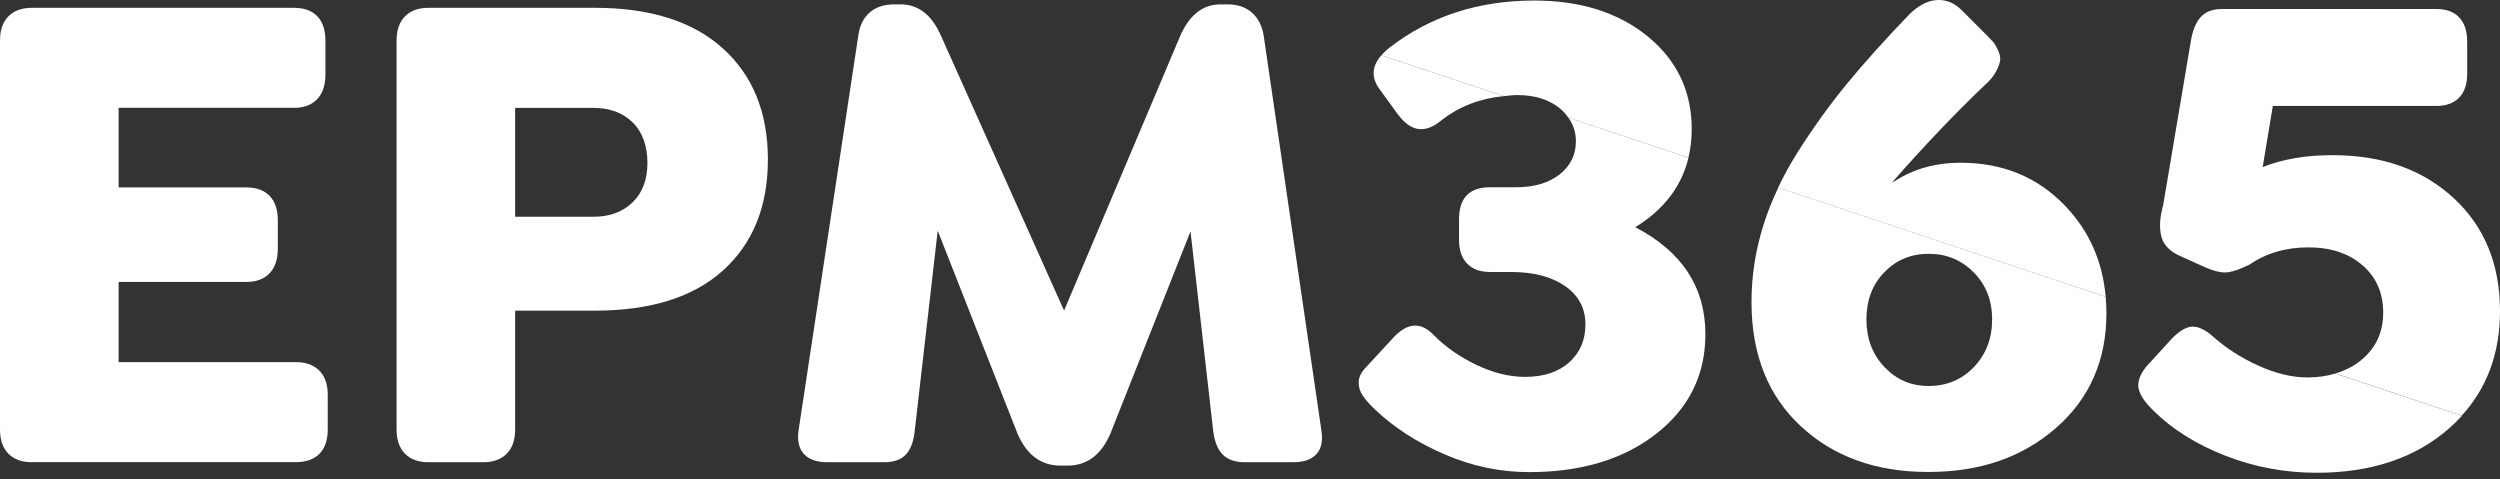 <svg width="120" height="23" viewBox="0 0 120 23" fill="none" xmlns="http://www.w3.org/2000/svg">
<rect x="0" y="0" width="120" height="23" fill="#333333" stroke="none"/>
<path d="M1.531 22.187C1.047 22.187 0.672 22.049 0.403 21.777C0.134 21.505 0 21.118 0 20.615V1.947C0 1.444 0.134 1.057 0.403 0.785C0.672 0.513 1.047 0.375 1.531 0.375H14.107C14.589 0.375 14.964 0.51 15.226 0.776C15.489 1.044 15.62 1.435 15.62 1.947V3.585C15.62 4.088 15.489 4.479 15.226 4.757C14.964 5.035 14.589 5.176 14.107 5.176H5.694V8.995H11.823C12.304 8.995 12.679 9.132 12.942 9.404C13.204 9.676 13.335 10.067 13.335 10.567V11.942C13.335 12.445 13.204 12.836 12.942 13.114C12.679 13.392 12.304 13.533 11.823 13.533H5.694V17.383H14.204C14.685 17.383 15.064 17.521 15.332 17.793C15.601 18.064 15.732 18.455 15.732 18.955V20.611C15.732 21.124 15.598 21.515 15.332 21.783C15.064 22.052 14.689 22.183 14.204 22.183H1.531V22.187Z" fill="white"/>
<path d="M20.567 22.187C20.083 22.187 19.708 22.049 19.439 21.777C19.17 21.505 19.036 21.118 19.036 20.615V1.947C19.036 1.444 19.17 1.057 19.439 0.785C19.708 0.513 20.083 0.375 20.567 0.375H28.555C31.212 0.375 33.262 1.026 34.7 2.326C36.137 3.626 36.859 5.401 36.859 7.651C36.859 9.901 36.147 11.673 34.718 12.97C33.29 14.264 31.234 14.911 28.555 14.911H24.727V20.615C24.727 21.118 24.593 21.505 24.324 21.777C24.055 22.049 23.68 22.187 23.196 22.187H20.564H20.567ZM24.727 10.404H28.493C29.259 10.404 29.881 10.176 30.359 9.717C30.837 9.257 31.077 8.626 31.077 7.817C31.077 7.007 30.837 6.326 30.359 5.867C29.881 5.407 29.259 5.179 28.493 5.179H24.727V10.408V10.404Z" fill="white"/>
<path d="M63.43 20.68C63.502 21.171 63.424 21.546 63.186 21.802C62.949 22.058 62.58 22.187 62.077 22.187H59.761C59.289 22.187 58.933 22.065 58.689 21.818C58.445 21.571 58.295 21.193 58.233 20.677L57.145 11.108L53.301 20.808C52.86 21.837 52.173 22.349 51.235 22.349H50.904C49.969 22.349 49.279 21.837 48.838 20.808L45.01 11.073L43.907 20.677C43.853 21.19 43.713 21.571 43.481 21.818C43.25 22.065 42.9 22.187 42.425 22.187H39.716C39.209 22.187 38.837 22.058 38.597 21.802C38.356 21.546 38.266 21.171 38.328 20.68L41.197 1.719C41.26 1.238 41.441 0.866 41.741 0.604C42.041 0.341 42.431 0.21 42.916 0.21H43.228C44.078 0.21 44.725 0.713 45.166 1.716L51.076 14.908L56.654 1.716C57.095 0.71 57.742 0.21 58.592 0.21H58.939C59.401 0.21 59.786 0.341 60.089 0.604C60.392 0.866 60.583 1.238 60.658 1.719L63.43 20.68Z" fill="white"/>
<path d="M72.181 4.614C72.396 4.592 72.612 4.564 72.837 4.564C73.656 4.564 74.328 4.77 74.853 5.186C75.028 5.326 75.165 5.483 75.281 5.648L81.044 7.57C81.147 7.139 81.203 6.686 81.203 6.201C81.203 4.389 80.5 2.904 79.094 1.751C77.684 0.601 75.868 0.026 73.64 0.026C70.949 0.026 68.627 0.785 66.674 2.304C66.527 2.42 66.408 2.539 66.305 2.654L72.181 4.614Z" fill="white"/>
<path d="M101.074 14.255C100.924 12.533 100.273 11.074 99.123 9.877C97.798 8.498 96.129 7.811 94.111 7.811C92.913 7.811 91.857 8.105 90.945 8.695L90.817 8.761C92.307 7.058 93.779 5.511 95.229 4.123C95.492 3.892 95.686 3.667 95.804 3.442C95.923 3.217 95.992 3.035 96.007 2.892C96.023 2.751 95.989 2.589 95.904 2.407C95.82 2.226 95.745 2.101 95.683 2.029C95.62 1.957 95.52 1.851 95.382 1.71L94.135 0.463C93.789 0.126 93.395 -0.027 92.954 0.004C92.513 0.035 92.076 0.266 91.645 0.692C90.47 1.913 89.466 3.029 88.641 4.036C87.816 5.042 87.035 6.126 86.294 7.295C85.935 7.861 85.622 8.433 85.35 9.005L101.067 14.249L101.074 14.255Z" fill="white"/>
<path d="M104.636 12.283L105.833 12.824C106.202 12.986 106.518 13.074 106.786 13.077C107.055 13.083 107.446 12.958 107.962 12.708C108.771 12.152 109.715 11.874 110.799 11.874C111.884 11.874 112.737 12.161 113.399 12.733C114.062 13.308 114.393 14.064 114.393 15.002C114.393 15.94 114.056 16.668 113.384 17.246C113.015 17.562 112.584 17.784 112.096 17.927L118.162 19.952C119.387 18.608 120 16.936 120 14.936C120 12.686 119.256 10.874 117.772 9.505C116.284 8.133 114.35 7.448 111.965 7.448C110.674 7.448 109.555 7.639 108.608 8.02L109.096 5.086H116.944C117.415 5.086 117.781 4.951 118.04 4.686C118.297 4.417 118.425 4.039 118.425 3.545V2.004C118.425 1.501 118.3 1.113 118.047 0.842C117.794 0.57 117.428 0.432 116.944 0.432H106.668C106.205 0.432 105.858 0.563 105.627 0.826C105.396 1.088 105.236 1.482 105.155 2.007L103.83 9.858C103.674 10.414 103.639 10.902 103.736 11.317C103.83 11.733 104.13 12.055 104.633 12.283H104.636Z" fill="white"/>
<path d="M67.133 5.53C67.733 6.326 68.409 6.414 69.165 5.792C70.037 5.104 71.049 4.723 72.181 4.614L66.305 2.654C65.833 3.192 65.808 3.745 66.249 4.32L67.13 5.533L67.133 5.53Z" fill="white"/>
<path d="M78.494 10.905C79.869 10.058 80.716 8.946 81.047 7.57L75.284 5.648C75.515 5.977 75.643 6.348 75.643 6.777C75.643 7.433 75.381 7.964 74.856 8.374C74.331 8.783 73.637 8.989 72.774 8.989H71.515C70.527 8.989 70.034 9.502 70.034 10.53V11.514C70.034 12.005 70.162 12.386 70.421 12.652C70.677 12.921 71.043 13.055 71.515 13.055H72.524C73.615 13.055 74.484 13.283 75.131 13.737C75.778 14.19 76.1 14.799 76.1 15.565C76.1 16.331 75.84 16.927 75.322 17.393C74.8 17.859 74.093 18.09 73.203 18.09C72.446 18.09 71.665 17.896 70.856 17.509C70.046 17.121 69.355 16.634 68.777 16.043C68.146 15.409 67.48 15.502 66.777 16.321L65.549 17.649C65.34 17.868 65.23 18.093 65.218 18.321C65.208 18.549 65.268 18.768 65.399 18.968C65.53 19.171 65.721 19.393 65.974 19.631C66.899 20.515 68.021 21.243 69.34 21.809C70.659 22.378 72.012 22.662 73.396 22.662C75.897 22.662 77.931 22.047 79.503 20.818C81.072 19.59 81.859 17.996 81.859 16.04C81.859 13.79 80.741 12.08 78.503 10.911L78.494 10.905Z" fill="white"/>
<path d="M85.357 9.008C85.066 9.617 84.822 10.229 84.632 10.845C84.26 12.042 84.072 13.258 84.072 14.492C84.072 17.005 84.86 18.993 86.438 20.458C88.013 21.924 90.051 22.655 92.551 22.655C95.051 22.655 97.076 21.949 98.689 20.54C100.302 19.13 101.108 17.296 101.108 15.033C101.108 14.767 101.095 14.505 101.074 14.249L85.357 9.004V9.008ZM94.748 17.618C94.167 18.224 93.442 18.527 92.582 18.527C91.723 18.527 91.032 18.224 90.454 17.618C89.876 17.011 89.588 16.249 89.588 15.33C89.588 14.411 89.876 13.658 90.448 13.067C91.02 12.476 91.732 12.183 92.582 12.183C93.432 12.183 94.151 12.48 94.742 13.077C95.329 13.674 95.623 14.424 95.623 15.33C95.623 16.236 95.332 17.011 94.748 17.618Z" fill="white"/>
<path d="M112.096 17.93C111.693 18.049 111.252 18.118 110.768 18.118C110.021 18.118 109.227 17.927 108.39 17.546C107.549 17.165 106.808 16.683 106.168 16.105C106.027 15.98 105.893 15.893 105.765 15.821H105.752C105.621 15.746 105.493 15.702 105.371 15.69H105.358C105.302 15.68 105.246 15.674 105.193 15.68C104.899 15.711 104.58 15.908 104.233 16.271L103.005 17.615C102.699 18.009 102.586 18.362 102.658 18.671C102.73 18.984 102.974 19.337 103.383 19.727C104.277 20.612 105.421 21.328 106.818 21.875C108.215 22.421 109.674 22.693 111.199 22.693C113.825 22.693 115.95 21.978 117.575 20.546C117.787 20.359 117.984 20.162 118.172 19.959L112.106 17.934L112.096 17.93Z" fill="white"/>
</svg>
